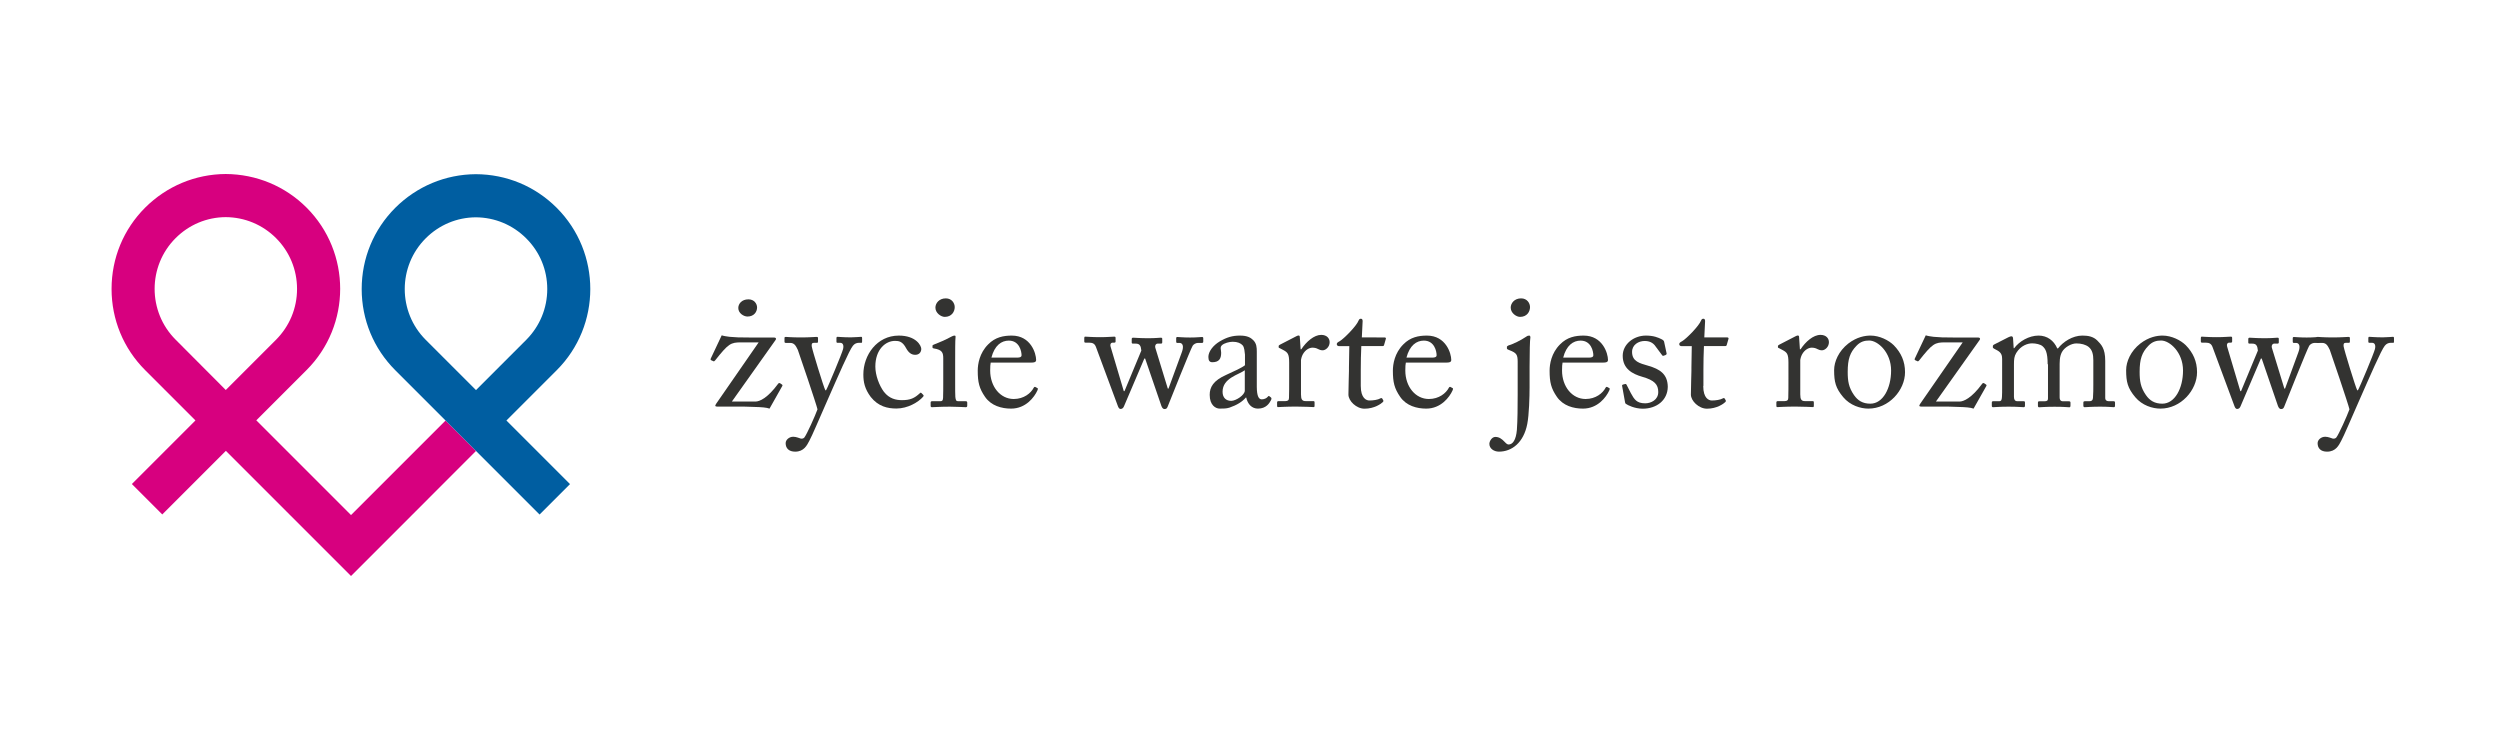 <?xml version="1.0" encoding="utf-8"?>
<!-- Generator: Adobe Illustrator 26.4.1, SVG Export Plug-In . SVG Version: 6.00 Build 0)  -->
<svg version="1.1" id="Warstwa_1" xmlns="http://www.w3.org/2000/svg" xmlns:xlink="http://www.w3.org/1999/xlink" x="0px" y="0px"
	 viewBox="0 0 283.46 85.04" style="enable-background:new 0 0 283.46 85.04;" xml:space="preserve">
<style type="text/css">
	.st0{fill:#D7007F;}
	.st1{fill:#005EA1;}
	.st2{fill:#333331;}
</style>
<path class="st0" d="M53.97,51.13l-3.45-3.45L39.8,58.4L29.06,47.66l5.7-5.7c5.08-5.08,5.08-13.34,0-18.42
	c-2.44-2.44-5.7-3.79-9.17-3.81c-3.45,0.02-6.69,1.38-9.13,3.81C14,26,12.65,29.27,12.65,32.76c0,3.48,1.35,6.75,3.81,9.21l5.7,5.7
	l-7.21,7.21l3.45,3.45l7.21-7.21l10.74,10.74l0,0l3.45,3.45l7.29-7.29l0,0L53.97,51.13z M19.91,38.51c-3.17-3.17-3.17-8.34,0-11.51
	c1.52-1.52,3.54-2.37,5.68-2.38c2.16,0.01,4.19,0.86,5.71,2.38c1.53,1.53,2.38,3.58,2.38,5.76c0,2.18-0.85,4.22-2.38,5.76l-5.7,5.7
	L19.91,38.51z"/>
<path class="st1" d="M53.95,19.75c-3.45,0.02-6.69,1.38-9.13,3.81c-2.46,2.46-3.81,5.73-3.81,9.21c0,3.48,1.35,6.75,3.81,9.21
	l16.36,16.36l3.45-3.45l-7.21-7.21l5.7-5.7c5.08-5.08,5.08-13.34,0-18.42C60.68,21.12,57.43,19.76,53.95,19.75 M62.05,32.77
	c0,2.18-0.85,4.22-2.38,5.76l-5.7,5.7l-5.7-5.7c-3.17-3.17-3.17-8.34,0-11.51c1.52-1.52,3.54-2.37,5.68-2.38
	c2.16,0.01,4.19,0.86,5.71,2.38C61.2,28.55,62.05,30.59,62.05,32.77"/>
<g>
	<path class="st2" d="M81.31,46.1c-0.21,0-0.28-0.08-0.11-0.32l4.82-6.96h-1.99c-1.18,0-1.43,0.13-2.95,2.05
		c-0.08,0.09-0.13,0.13-0.21,0.08l-0.24-0.11c-0.06-0.04-0.08-0.09-0.04-0.19l1.24-2.63c0.23,0.08,0.58,0.13,0.9,0.17
		c0.69,0.06,1.03,0.08,2.46,0.08h2.59c0.19,0,0.26,0.13,0.17,0.26l-4.97,7h2.67c0.47,0,1.37-0.38,2.57-2.01
		c0.08-0.11,0.15-0.11,0.24-0.06l0.19,0.13c0.08,0.06,0.09,0.09,0.04,0.19l-1.44,2.55c-0.34-0.13-0.92-0.17-1.69-0.19
		c-0.75-0.04-1.5-0.04-1.65-0.04H81.31z M83.71,34.92c0-0.47,0.39-0.98,1.15-0.98c0.66,0,0.98,0.51,0.98,0.92
		c0,0.49-0.34,1.03-1.09,1.03C84.33,35.89,83.71,35.52,83.71,34.92z"/>
	<path class="st2" d="M89.08,50.25c0-0.39,0.41-0.73,0.86-0.73c0.36,0,0.69,0.17,0.86,0.21c0.13,0.02,0.28,0,0.39-0.11
		c0.28-0.34,1.24-2.48,1.5-3.21c-0.09-0.47-2.08-6.34-2.23-6.74c-0.23-0.47-0.39-0.79-0.88-0.79H89.1c-0.13,0-0.15-0.06-0.15-0.17
		v-0.38c0-0.08,0.02-0.13,0.15-0.13c0.17,0,0.62,0.06,1.73,0.06c0.96,0,1.54-0.06,1.75-0.06c0.15,0,0.17,0.06,0.17,0.13v0.39
		c0,0.09-0.02,0.15-0.11,0.15h-0.36c-0.21,0-0.28,0.13-0.24,0.41c0.06,0.41,1.33,4.56,1.54,4.97h0.08c0.19-0.3,1.82-4.2,1.93-4.67
		s-0.04-0.71-0.32-0.71h-0.3c-0.11,0-0.13-0.06-0.13-0.15v-0.38c0-0.09,0.02-0.15,0.11-0.15c0.24,0,0.64,0.06,1.54,0.06
		c0.51,0,0.94-0.06,1.15-0.06c0.11,0,0.11,0.08,0.11,0.15v0.36c0,0.11,0,0.17-0.09,0.17h-0.3c-0.21,0-0.47,0.09-0.66,0.34
		c-0.41,0.51-1.65,3.38-2.95,6.33c-0.92,2.08-1.65,3.83-1.99,4.45c-0.26,0.49-0.6,1.22-1.6,1.22
		C89.44,51.21,89.08,50.82,89.08,50.25z"/>
	<path class="st2" d="M99.25,41.56c0,1.01,0.45,2.16,0.96,2.85c0.62,0.81,1.41,0.96,2.05,0.96c0.94,0,1.43-0.21,2.06-0.81
		c0.04-0.04,0.09-0.06,0.15,0l0.19,0.19c0.08,0.08,0.09,0.13,0,0.24c-0.54,0.62-1.75,1.33-3.02,1.33c-1,0-2.05-0.23-2.91-1.31
		c-0.69-0.92-0.84-1.71-0.84-2.55c0-2.2,1.54-4.41,4.02-4.41c1.95,0,2.55,1.13,2.55,1.52c-0.02,0.43-0.3,0.66-0.69,0.66
		c-0.43,0-0.75-0.24-1.03-0.75c-0.41-0.77-0.81-0.83-1.26-0.83C100.4,38.65,99.25,39.63,99.25,41.56z"/>
	<path class="st2" d="M106.95,40.64c0-0.64-0.11-0.98-1.05-1.13c-0.13-0.02-0.17-0.06-0.17-0.13v-0.17c0-0.06,0.04-0.09,0.13-0.13
		c0.6-0.23,1.31-0.53,2.03-0.92c0.15-0.08,0.24-0.11,0.36-0.11c0.09,0,0.11,0.09,0.09,0.23c-0.04,0.32-0.04,1.5-0.04,3.06v2.05
		c0,0.73,0,1.41,0.02,1.61c0.04,0.36,0.09,0.49,0.3,0.49h0.86c0.15,0,0.19,0.06,0.19,0.17v0.32c0,0.13-0.04,0.19-0.17,0.19
		c-0.15,0-1.01-0.06-1.8-0.06c-1.09,0-1.82,0.06-2.03,0.06c-0.09,0-0.15-0.04-0.15-0.15v-0.38c0-0.11,0.06-0.15,0.19-0.15h0.92
		c0.21,0,0.28-0.08,0.3-0.38c0.02-0.56,0.02-1.15,0.02-1.71V40.64z M106.06,34.88c0-0.49,0.41-1.05,1.18-1.05
		c0.69,0,1.01,0.56,1.01,0.99c0,0.51-0.34,1.11-1.13,1.11C106.7,35.93,106.06,35.5,106.06,34.88z"/>
	<path class="st2" d="M112.33,41.11c-0.04,0.17-0.06,0.47-0.06,0.9c0,1.84,1.16,3.23,2.67,3.23c1.15,0,1.95-0.66,2.27-1.28
		c0.04-0.08,0.11-0.11,0.17-0.09l0.24,0.13c0.06,0.02,0.09,0.08,0,0.28c-0.34,0.75-1.31,2.05-2.98,2.05c-1.07,0-2.25-0.32-2.95-1.33
		c-0.66-0.96-0.83-1.65-0.83-2.97c0-0.73,0.19-1.99,1.18-2.98c0.81-0.83,1.75-1,2.68-1c2.16,0,2.76,2.03,2.76,2.76
		c0,0.26-0.23,0.3-0.53,0.3H112.33z M115.32,40.55c0.36,0,0.51-0.09,0.51-0.26c0-0.43-0.23-1.67-1.45-1.67
		c-0.83,0-1.61,0.54-1.97,1.93H115.32z"/>
	<path class="st2" d="M132.41,44.06h0.08l1.52-4.15c0.24-0.66,0.09-1.03-0.28-1.03h-0.26c-0.09,0-0.11-0.06-0.11-0.15v-0.39
		c0-0.09,0.06-0.13,0.13-0.13c0.11,0,0.68,0.06,1.44,0.06c0.81,0,1.15-0.06,1.37-0.06c0.09,0,0.13,0.06,0.13,0.13v0.39
		c0,0.09-0.04,0.15-0.13,0.15h-0.47c-0.23,0-0.49,0.15-0.6,0.32c-0.23,0.36-2.61,6.34-2.85,6.94c-0.08,0.21-0.21,0.24-0.36,0.24
		c-0.13,0-0.26-0.13-0.34-0.36l-1.84-5.37h-0.09l-2.31,5.42c-0.09,0.23-0.24,0.3-0.39,0.3c-0.15,0-0.24-0.15-0.32-0.38l-2.46-6.63
		c-0.13-0.36-0.34-0.51-0.79-0.51h-0.41c-0.11,0-0.13-0.06-0.13-0.17v-0.36c0-0.09,0.02-0.15,0.11-0.15c0.26,0,0.64,0.06,1.71,0.06
		c0.84,0,1.29-0.06,1.58-0.06c0.11,0,0.15,0.04,0.15,0.15v0.38c0,0.09-0.02,0.15-0.15,0.15h-0.17c-0.21,0-0.34,0.17-0.23,0.51
		l1.48,4.99h0.08l1.91-4.6c-0.04-0.3-0.06-0.45-0.17-0.6c-0.09-0.13-0.24-0.19-0.51-0.19h-0.28c-0.09,0-0.13-0.04-0.13-0.13v-0.39
		c0-0.11,0.06-0.15,0.17-0.15c0.15,0,0.75,0.06,1.69,0.06c0.86,0,1.28-0.06,1.43-0.06c0.13,0,0.17,0.04,0.17,0.13v0.39
		c0,0.09-0.04,0.15-0.13,0.15h-0.39c-0.19,0-0.34,0.21-0.26,0.49L132.41,44.06z"/>
	<path class="st2" d="M143.07,45.28c0.3,0,0.56-0.15,0.66-0.28c0.08-0.09,0.11-0.13,0.19-0.08l0.19,0.15
		c0.06,0.06,0.09,0.15-0.02,0.34c-0.15,0.28-0.51,0.92-1.46,0.92c-0.68,0-1.16-0.49-1.33-1.26h-0.04c-0.39,0.47-1.01,0.86-1.86,1.15
		c-0.36,0.11-0.69,0.11-1.11,0.11c-0.45,0-1.13-0.38-1.13-1.56c0-0.86,0.39-1.61,1.88-2.27c0.84-0.38,1.82-0.83,2.12-1.09v-1.2
		c-0.04-0.32-0.06-0.81-0.26-1.05c-0.21-0.24-0.58-0.41-1.13-0.41c-0.38,0-0.96,0.15-1.22,0.39c-0.26,0.24-0.09,0.53-0.09,0.86
		c0,0.66-0.23,1.07-1,1.07c-0.3,0-0.45-0.17-0.45-0.6c0-0.6,0.53-1.31,1.29-1.76c0.79-0.47,1.45-0.66,2.29-0.66
		c0.88,0,1.24,0.26,1.5,0.51c0.39,0.39,0.41,0.83,0.41,1.33v3.98C142.51,44.94,142.73,45.28,143.07,45.28z M141.14,41.98
		c-0.68,0.51-2.52,0.88-2.52,2.44c0,0.69,0.41,1.03,0.98,1.03c0.54,0,1.54-0.66,1.54-1.16V41.98z"/>
	<path class="st2" d="M146.17,41.11c0-0.96-0.15-1.15-0.68-1.43l-0.36-0.19c-0.11-0.04-0.15-0.06-0.15-0.13v-0.11
		c0-0.07,0.04-0.11,0.15-0.17l1.86-0.96c0.11-0.06,0.19-0.08,0.26-0.08c0.11,0,0.13,0.11,0.13,0.23l0.09,1.33h0.08
		c0.56-0.86,1.45-1.63,2.25-1.63c0.64,0,0.96,0.39,0.96,0.83c0,0.54-0.45,0.92-0.79,0.92c-0.21,0-0.39-0.07-0.54-0.15
		c-0.15-0.09-0.38-0.15-0.62-0.15c-0.3,0-0.79,0.19-1.11,0.79c-0.11,0.21-0.19,0.54-0.19,0.6v3.9c0,0.58,0.13,0.77,0.53,0.77h0.88
		c0.11,0,0.13,0.06,0.13,0.17v0.34c0,0.11-0.02,0.17-0.09,0.17c-0.11,0-0.98-0.06-1.99-0.06c-1.16,0-1.95,0.06-2.06,0.06
		c-0.08,0-0.11-0.04-0.11-0.19v-0.32c0-0.13,0.04-0.17,0.21-0.17h0.73c0.28,0,0.41-0.11,0.41-0.36c0.02-0.62,0.02-1.28,0.02-2.25
		V41.11z"/>
	<path class="st2" d="M154.29,43.76c0,1.41,0.64,1.65,0.98,1.65c0.43,0,0.98-0.08,1.24-0.24c0.09-0.06,0.17-0.04,0.23,0.04
		l0.09,0.17c0.06,0.08,0.02,0.15-0.04,0.21c-0.19,0.19-0.96,0.75-2.08,0.75c-0.92,0-1.82-0.88-1.82-1.6c0-0.77,0.06-2.42,0.06-2.68
		v-0.41c0-0.34,0.02-1.61,0.04-2.4h-1.14c-0.17,0-0.28-0.08-0.28-0.23c0-0.15,0.11-0.21,0.34-0.34c0.45-0.26,1.9-1.71,2.14-2.35
		c0.06-0.15,0.15-0.19,0.26-0.19c0.15,0,0.19,0.13,0.19,0.28l-0.09,1.84H157c0.11,0,0.17,0.09,0.13,0.17l-0.19,0.66
		c-0.02,0.09-0.06,0.15-0.17,0.15h-2.42c-0.04,0.86-0.06,1.78-0.06,2.65V43.76z"/>
	<path class="st2" d="M159.4,41.11c-0.04,0.17-0.06,0.47-0.06,0.9c0,1.84,1.16,3.23,2.67,3.23c1.15,0,1.95-0.66,2.27-1.28
		c0.04-0.08,0.11-0.11,0.17-0.09l0.24,0.13c0.06,0.02,0.09,0.08,0,0.28c-0.34,0.75-1.31,2.05-2.98,2.05c-1.07,0-2.25-0.32-2.95-1.33
		c-0.66-0.96-0.83-1.65-0.83-2.97c0-0.73,0.19-1.99,1.18-2.98c0.81-0.83,1.75-1,2.68-1c2.16,0,2.76,2.03,2.76,2.76
		c0,0.26-0.23,0.3-0.53,0.3H159.4z M162.38,40.55c0.36,0,0.51-0.09,0.51-0.26c0-0.43-0.23-1.67-1.45-1.67
		c-0.83,0-1.61,0.54-1.97,1.93H162.38z"/>
	<path class="st2" d="M172.08,41.02c0-0.83-0.15-1.01-0.92-1.31l-0.19-0.08c-0.09-0.04-0.11-0.08-0.11-0.13v-0.17
		c0-0.06,0.06-0.09,0.15-0.15c0.6-0.19,1.37-0.56,2.03-1c0.15-0.11,0.24-0.13,0.36-0.13c0.09,0,0.15,0.13,0.11,0.32
		c-0.04,0.17-0.08,1.48-0.08,3.19v2.35c0,1.11-0.06,3.12-0.26,4.15c-0.41,2.14-1.76,3.15-3.21,3.15c-0.56,0-1.09-0.34-1.09-0.88
		c0-0.3,0.28-0.79,0.68-0.79c0.41,0,0.73,0.21,1.07,0.58c0.19,0.21,0.32,0.28,0.43,0.28c0.47,0,0.84-0.51,0.94-1.65
		c0.08-1.09,0.09-2.68,0.09-4.02V41.02z M171.29,34.88c0-0.49,0.41-1.05,1.18-1.05c0.69,0,1.01,0.56,1.01,0.99
		c0,0.51-0.34,1.11-1.13,1.11C171.93,35.93,171.29,35.5,171.29,34.88z"/>
	<path class="st2" d="M177.17,41.11c-0.04,0.17-0.06,0.47-0.06,0.9c0,1.84,1.16,3.23,2.67,3.23c1.15,0,1.95-0.66,2.27-1.28
		c0.04-0.08,0.11-0.11,0.17-0.09l0.24,0.13c0.06,0.02,0.09,0.08,0,0.28c-0.34,0.75-1.31,2.05-2.98,2.05c-1.07,0-2.25-0.32-2.95-1.33
		c-0.66-0.96-0.83-1.65-0.83-2.97c0-0.73,0.19-1.99,1.18-2.98c0.81-0.83,1.75-1,2.68-1c2.16,0,2.76,2.03,2.76,2.76
		c0,0.26-0.23,0.3-0.53,0.3H177.17z M180.15,40.55c0.36,0,0.51-0.09,0.51-0.26c0-0.43-0.23-1.67-1.45-1.67
		c-0.83,0-1.61,0.54-1.97,1.93H180.15z"/>
	<path class="st2" d="M184.35,45.79c-0.09-0.06-0.09-0.17-0.11-0.26l-0.32-1.78c-0.02-0.09,0.04-0.13,0.11-0.15l0.24-0.06
		c0.07-0.02,0.13,0.02,0.17,0.11l0.47,0.92c0.38,0.69,0.64,1.16,1.63,1.16c0.66,0,1.48-0.39,1.48-1.28c0-0.84-0.41-1.33-1.82-1.73
		c-1.11-0.32-2.21-0.9-2.21-2.38c0-1.29,1.22-2.29,2.63-2.29c0.9,0,1.39,0.23,1.73,0.39c0.28,0.13,0.32,0.23,0.34,0.34l0.28,1.31
		c0,0.08-0.04,0.13-0.13,0.17l-0.23,0.08c-0.08,0.02-0.11,0-0.17-0.09l-0.64-0.86c-0.23-0.36-0.58-0.73-1.31-0.73
		c-0.71,0-1.44,0.43-1.44,1.24c0,1.09,0.88,1.29,1.8,1.56c1.37,0.39,2.23,0.96,2.25,2.4c-0.02,1.52-1.26,2.48-2.85,2.48
		C185.33,46.33,184.58,45.95,184.35,45.79z"/>
	<path class="st2" d="M193.12,43.76c0,1.41,0.64,1.65,0.98,1.65c0.43,0,0.98-0.08,1.24-0.24c0.09-0.06,0.17-0.04,0.23,0.04
		l0.09,0.17c0.06,0.08,0.02,0.15-0.04,0.21c-0.19,0.19-0.96,0.75-2.08,0.75c-0.92,0-1.82-0.88-1.82-1.6c0-0.77,0.06-2.42,0.06-2.68
		v-0.41c0-0.34,0.02-1.61,0.04-2.4h-1.14c-0.17,0-0.28-0.08-0.28-0.23c0-0.15,0.11-0.21,0.34-0.34c0.45-0.26,1.9-1.71,2.14-2.35
		c0.06-0.15,0.15-0.19,0.26-0.19c0.15,0,0.19,0.13,0.19,0.28l-0.09,1.84h2.61c0.11,0,0.17,0.09,0.13,0.17l-0.19,0.66
		c-0.02,0.09-0.06,0.15-0.17,0.15h-2.42c-0.04,0.86-0.06,1.78-0.06,2.65V43.76z"/>
	<path class="st2" d="M202.78,41.11c0-0.96-0.15-1.15-0.68-1.43l-0.36-0.19c-0.11-0.04-0.15-0.06-0.15-0.13v-0.11
		c0-0.07,0.04-0.11,0.15-0.17l1.86-0.96c0.11-0.06,0.19-0.08,0.26-0.08c0.11,0,0.13,0.11,0.13,0.23l0.09,1.33h0.08
		c0.56-0.86,1.44-1.63,2.25-1.63c0.64,0,0.96,0.39,0.96,0.83c0,0.54-0.45,0.92-0.79,0.92c-0.21,0-0.39-0.07-0.54-0.15
		c-0.15-0.09-0.38-0.15-0.62-0.15c-0.3,0-0.79,0.19-1.11,0.79c-0.11,0.21-0.19,0.54-0.19,0.6v3.9c0,0.58,0.13,0.77,0.53,0.77h0.88
		c0.11,0,0.13,0.06,0.13,0.17v0.34c0,0.11-0.02,0.17-0.09,0.17c-0.11,0-0.98-0.06-1.99-0.06c-1.16,0-1.95,0.06-2.06,0.06
		c-0.08,0-0.11-0.04-0.11-0.19v-0.32c0-0.13,0.04-0.17,0.21-0.17h0.73c0.28,0,0.41-0.11,0.41-0.36c0.02-0.62,0.02-1.28,0.02-2.25
		V41.11z"/>
	<path class="st2" d="M208.99,45.03c-0.86-1.03-1.03-1.73-1.03-3.06c0-0.96,0.51-2.16,1.61-3.02c0.98-0.75,1.9-0.9,2.52-0.9
		c1.03,0,2.06,0.53,2.63,1.09C215.56,40,216,40.98,216,42.2c0,2.05-1.84,4.13-4.15,4.13C210.95,46.33,209.78,45.97,208.99,45.03z
		 M214.42,42.01c0-2.08-1.52-3.4-2.48-3.4c-0.51,0-0.99,0.11-1.45,0.6c-0.73,0.75-0.99,1.52-0.99,2.95c0,1.05,0.11,1.76,0.71,2.63
		c0.43,0.62,0.98,0.98,1.86,0.98C213.5,45.77,214.42,44.02,214.42,42.01z"/>
	<path class="st2" d="M217.83,46.1c-0.21,0-0.28-0.08-0.11-0.32l4.82-6.96h-1.99c-1.18,0-1.43,0.13-2.95,2.05
		c-0.08,0.09-0.13,0.13-0.21,0.08l-0.24-0.11c-0.06-0.04-0.08-0.09-0.04-0.19l1.24-2.63c0.23,0.08,0.58,0.13,0.9,0.17
		c0.69,0.06,1.03,0.08,2.46,0.08h2.59c0.19,0,0.26,0.13,0.17,0.26l-4.97,7h2.67c0.47,0,1.37-0.38,2.57-2.01
		c0.08-0.11,0.15-0.11,0.24-0.06l0.19,0.13c0.08,0.06,0.09,0.09,0.04,0.19l-1.44,2.55c-0.34-0.13-0.92-0.17-1.69-0.19
		c-0.75-0.04-1.5-0.04-1.65-0.04H217.83z"/>
	<path class="st2" d="M232.17,41.3c0-1.39-0.26-1.75-0.56-2.03c-0.24-0.23-0.79-0.34-1.2-0.34c-0.49,0-1.28,0.24-1.8,1.09
		c-0.23,0.38-0.26,0.73-0.26,1.26V45c0,0.3,0.11,0.49,0.38,0.49h0.68c0.17,0,0.19,0.04,0.19,0.17v0.3c0,0.13-0.02,0.21-0.15,0.21
		c-0.17,0-0.68-0.06-1.71-0.06c-0.99,0-1.6,0.06-1.75,0.06c-0.11,0-0.15-0.04-0.15-0.17v-0.34c0-0.15,0.04-0.17,0.23-0.17h0.64
		c0.17,0,0.26-0.11,0.28-0.47c0.02-0.32,0.02-0.66,0.02-0.98V40.7c0-0.38-0.08-0.71-0.53-0.96l-0.39-0.21
		c-0.09-0.06-0.13-0.09-0.13-0.15v-0.15c0-0.06,0.08-0.13,0.11-0.15l1.65-0.84c0.15-0.08,0.28-0.11,0.36-0.11
		c0.11,0,0.17,0.13,0.17,0.26l0.07,1.09h0.06c0.56-0.77,1.67-1.43,2.76-1.43c0.98,0,1.73,0.56,2.12,1.45h0.09
		c0.56-0.73,1.63-1.45,2.76-1.45c0.66,0,1.24,0.11,1.69,0.56c0.43,0.45,0.9,0.86,0.9,2.31v4.19c0,0.28,0.17,0.38,0.39,0.38h0.51
		c0.17,0,0.21,0.04,0.21,0.17v0.32c0,0.13-0.04,0.19-0.13,0.19c-0.13,0-0.66-0.06-1.56-0.06c-0.94,0-1.61,0.06-1.75,0.06
		c-0.11,0-0.15-0.06-0.15-0.19v-0.32c0-0.13,0.04-0.17,0.24-0.17h0.47c0.21,0,0.36-0.09,0.38-0.36c0.04-0.43,0.04-1.11,0.04-1.52
		v-2.78c0-0.62-0.11-1.16-0.54-1.5c-0.34-0.26-0.83-0.39-1.39-0.39s-1.33,0.43-1.63,0.98c-0.28,0.54-0.26,1.05-0.26,1.9v3.25
		c0,0.24,0.09,0.43,0.38,0.43h0.64c0.17,0,0.21,0.04,0.21,0.17v0.3c0,0.15-0.04,0.21-0.13,0.21c-0.13,0-0.62-0.06-1.67-0.06
		c-1.01,0-1.65,0.06-1.76,0.06c-0.09,0-0.13-0.06-0.13-0.19v-0.3c0-0.15,0.02-0.19,0.19-0.19h0.54c0.3,0,0.41-0.08,0.41-0.32V41.3z"
		/>
	<path class="st2" d="M242.1,45.03c-0.86-1.03-1.03-1.73-1.03-3.06c0-0.96,0.51-2.16,1.61-3.02c0.98-0.75,1.9-0.9,2.52-0.9
		c1.03,0,2.06,0.53,2.63,1.09c0.84,0.86,1.28,1.84,1.28,3.06c0,2.05-1.84,4.13-4.15,4.13C244.05,46.33,242.89,45.97,242.1,45.03z
		 M247.52,42.01c0-2.08-1.52-3.4-2.48-3.4c-0.51,0-0.99,0.11-1.45,0.6c-0.73,0.75-0.99,1.52-0.99,2.95c0,1.05,0.11,1.76,0.71,2.63
		c0.43,0.62,0.98,0.98,1.86,0.98C246.6,45.77,247.52,44.02,247.52,42.01z"/>
	<path class="st2" d="M259.01,44.06h0.08l1.52-4.15c0.24-0.66,0.09-1.03-0.28-1.03h-0.26c-0.09,0-0.11-0.06-0.11-0.15v-0.39
		c0-0.09,0.06-0.13,0.13-0.13c0.11,0,0.68,0.06,1.44,0.06c0.81,0,1.15-0.06,1.37-0.06c0.09,0,0.13,0.06,0.13,0.13v0.39
		c0,0.09-0.04,0.15-0.13,0.15h-0.47c-0.23,0-0.49,0.15-0.6,0.32c-0.23,0.36-2.61,6.34-2.85,6.94c-0.08,0.21-0.21,0.24-0.36,0.24
		c-0.13,0-0.26-0.13-0.34-0.36l-1.84-5.37h-0.09l-2.31,5.42c-0.09,0.23-0.24,0.3-0.39,0.3c-0.15,0-0.24-0.15-0.32-0.38l-2.46-6.63
		c-0.13-0.36-0.34-0.51-0.79-0.51h-0.41c-0.11,0-0.13-0.06-0.13-0.17v-0.36c0-0.09,0.02-0.15,0.11-0.15c0.26,0,0.64,0.06,1.71,0.06
		c0.84,0,1.3-0.06,1.58-0.06c0.11,0,0.15,0.04,0.15,0.15v0.38c0,0.09-0.02,0.15-0.15,0.15h-0.17c-0.21,0-0.34,0.17-0.23,0.51
		l1.48,4.99h0.08l1.91-4.6c-0.04-0.3-0.06-0.45-0.17-0.6c-0.09-0.13-0.24-0.19-0.51-0.19h-0.28c-0.09,0-0.13-0.04-0.13-0.13v-0.39
		c0-0.11,0.06-0.15,0.17-0.15c0.15,0,0.75,0.06,1.69,0.06c0.86,0,1.28-0.06,1.43-0.06c0.13,0,0.17,0.04,0.17,0.13v0.39
		c0,0.09-0.04,0.15-0.13,0.15h-0.39c-0.19,0-0.34,0.21-0.26,0.49L259.01,44.06z"/>
	<path class="st2" d="M262.78,50.25c0-0.39,0.41-0.73,0.86-0.73c0.36,0,0.69,0.17,0.86,0.21c0.13,0.02,0.28,0,0.39-0.11
		c0.28-0.34,1.24-2.48,1.5-3.21c-0.09-0.47-2.08-6.34-2.23-6.74c-0.23-0.47-0.39-0.79-0.88-0.79h-0.49c-0.13,0-0.15-0.06-0.15-0.17
		v-0.38c0-0.08,0.02-0.13,0.15-0.13c0.17,0,0.62,0.06,1.73,0.06c0.96,0,1.54-0.06,1.75-0.06c0.15,0,0.17,0.06,0.17,0.13v0.39
		c0,0.09-0.02,0.15-0.11,0.15h-0.36c-0.21,0-0.28,0.13-0.24,0.41c0.06,0.41,1.33,4.56,1.54,4.97h0.08c0.19-0.3,1.82-4.2,1.93-4.67
		s-0.04-0.71-0.32-0.71h-0.3c-0.11,0-0.13-0.06-0.13-0.15v-0.38c0-0.09,0.02-0.15,0.11-0.15c0.24,0,0.64,0.06,1.54,0.06
		c0.51,0,0.94-0.06,1.15-0.06c0.11,0,0.11,0.08,0.11,0.15v0.36c0,0.11,0,0.17-0.09,0.17h-0.3c-0.21,0-0.47,0.09-0.66,0.34
		c-0.41,0.51-1.65,3.38-2.95,6.33c-0.92,2.08-1.65,3.83-1.99,4.45c-0.26,0.49-0.6,1.22-1.6,1.22
		C263.13,51.21,262.78,50.82,262.78,50.25z"/>
</g>
</svg>
